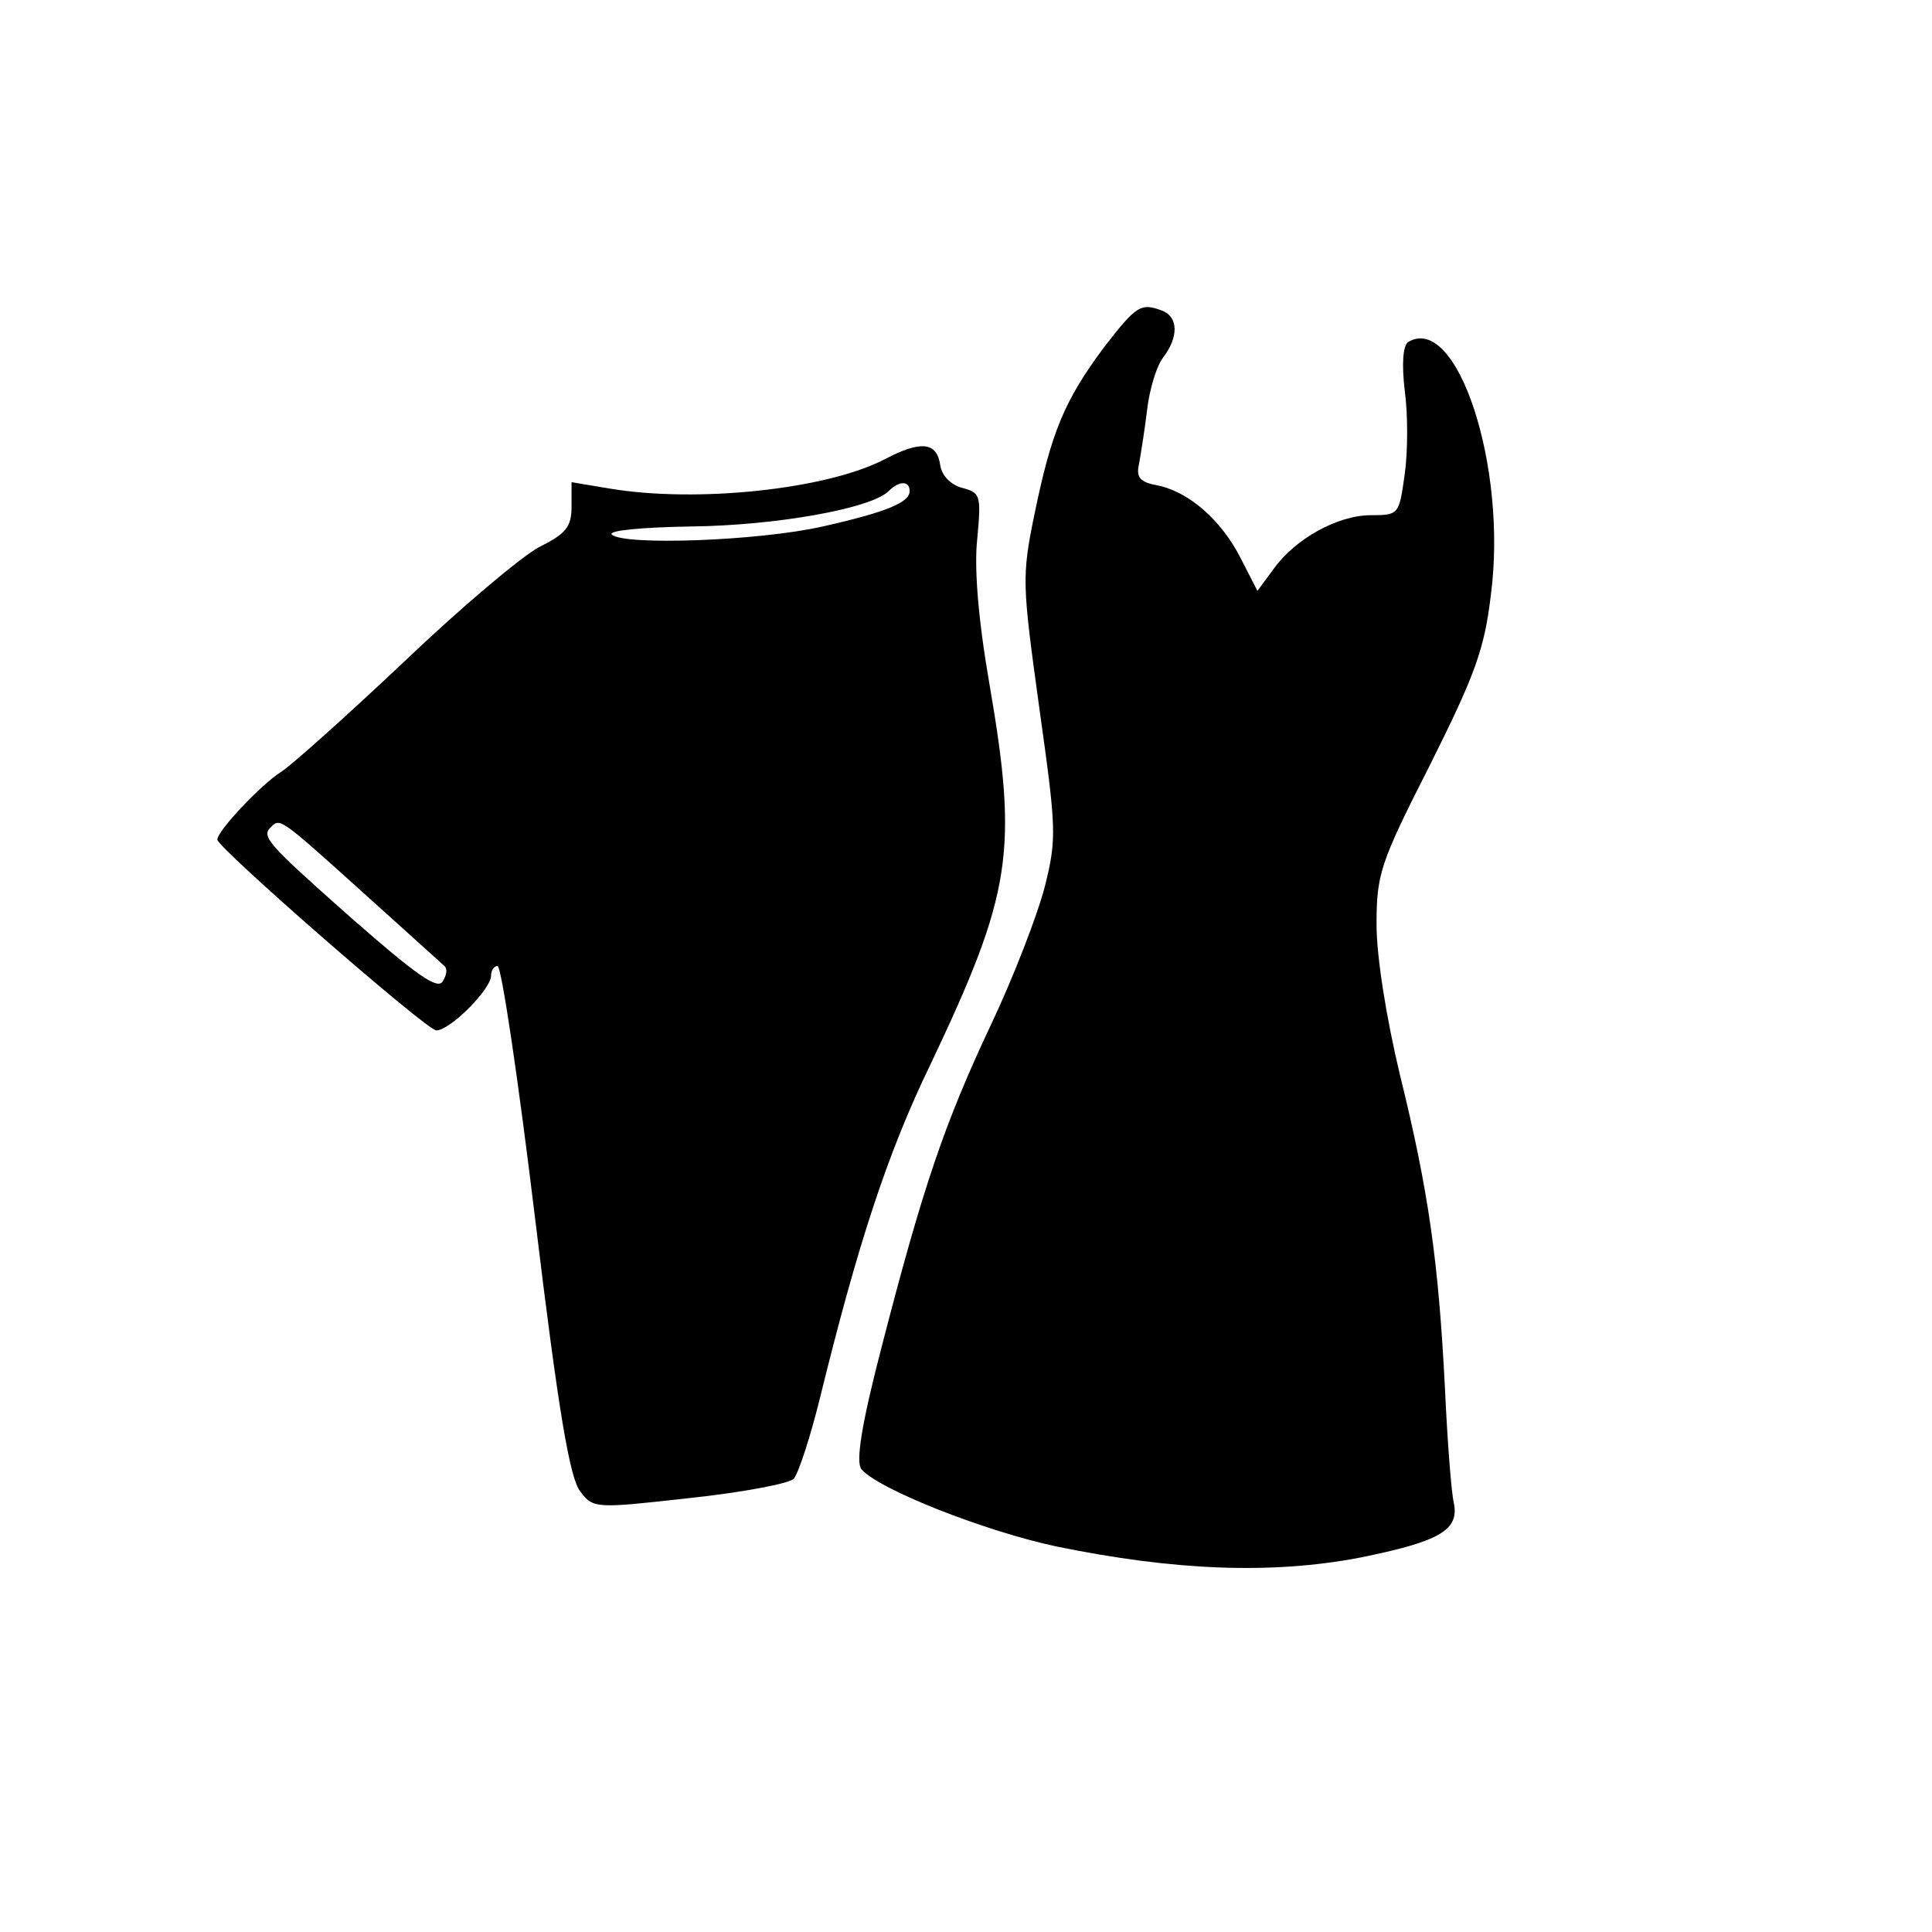 <?xml version="1.0" standalone="no"?>
<!DOCTYPE svg PUBLIC "-//W3C//DTD SVG 20010904//EN"
 "http://www.w3.org/TR/2001/REC-SVG-20010904/DTD/svg10.dtd">
<svg version="1.0" xmlns="http://www.w3.org/2000/svg"
 width="240pt" height="240pt" viewBox="0 0 240 240"
 preserveAspectRatio="xMidYMid meet">

<g transform="translate(0,240) scale(0.1,-0.1)"
fill="#000000" stroke="none">
<path d="M1371 1968 c-49 -66 -65 -105 -86 -207 -16 -78 -15 -87 6 -240 21
-150 22 -162 7 -222 -9 -35 -39 -113 -67 -172 -58 -123 -85 -203 -136 -401
-25 -96 -32 -142 -25 -151 21 -25 153 -77 242 -96 146 -30 267 -35 377 -14 99
20 124 34 117 68 -3 12 -8 76 -11 142 -8 157 -20 244 -56 390 -17 71 -29 147
-29 186 0 63 4 76 66 198 56 112 68 144 76 212 21 159 -42 351 -103 314 -6 -5
-8 -26 -4 -60 4 -29 4 -76 0 -104 -7 -50 -7 -51 -42 -51 -41 0 -94 -29 -121
-67 l-20 -27 -21 41 c-24 47 -64 82 -103 90 -22 4 -27 10 -23 27 2 11 7 42 10
67 3 26 12 55 20 65 19 25 19 50 -1 58 -27 10 -32 7 -73 -46z"/>
<path d="M1100 1830 c-72 -38 -234 -55 -342 -37 l-48 8 0 -30 c0 -26 -7 -34
-41 -51 -22 -12 -98 -76 -167 -142 -70 -66 -139 -128 -153 -137 -24 -15 -79
-73 -79 -84 0 -10 260 -237 272 -237 17 0 68 51 68 68 0 7 4 12 8 12 5 0 26
-142 47 -316 29 -240 43 -321 56 -337 16 -21 19 -21 135 -8 66 7 124 18 130
24 6 7 21 53 33 102 46 187 83 302 137 413 101 213 109 264 73 473 -14 81 -19
144 -15 180 5 54 4 57 -19 63 -14 4 -25 15 -27 28 -4 29 -24 31 -68 8z m30
-40 c0 -14 -28 -26 -108 -44 -79 -18 -248 -24 -262 -10 -5 5 38 9 98 10 104 1
224 22 246 44 13 13 26 13 26 0z m-681 -497 c53 -48 99 -89 103 -93 4 -3 3
-11 -2 -19 -6 -11 -32 7 -114 79 -105 93 -112 101 -99 113 11 11 12 10 112
-80z"/>
</g>
</svg>

